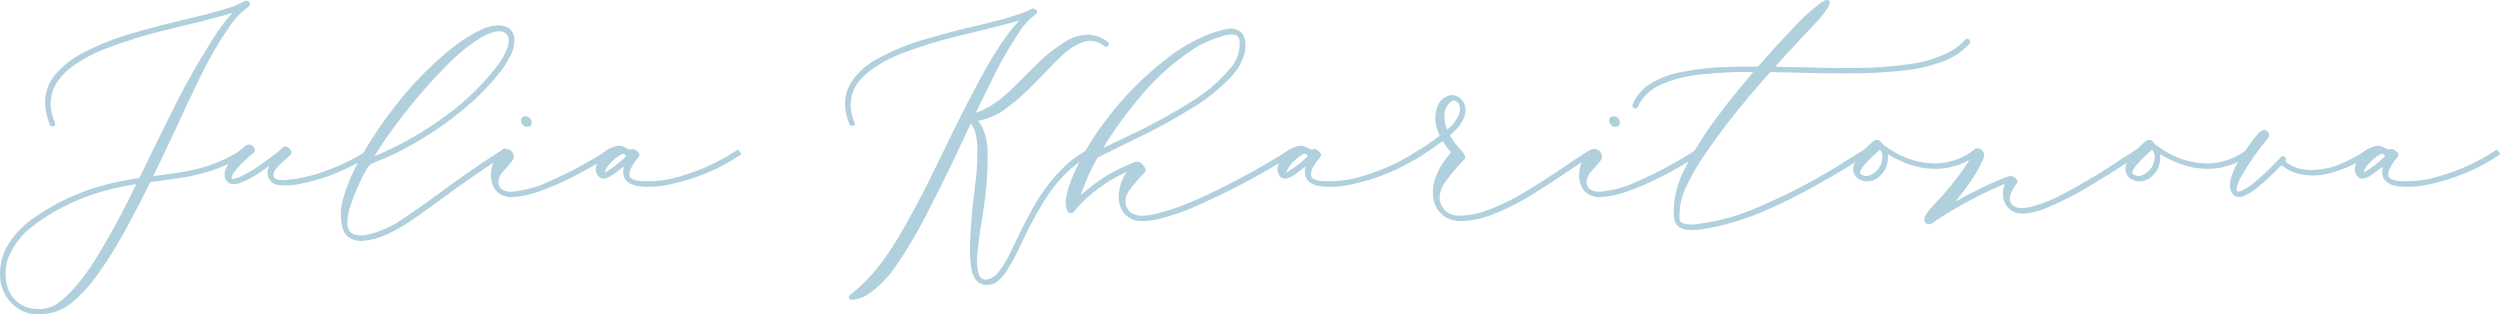 <?xml version="1.0" encoding="UTF-8"?> <svg xmlns="http://www.w3.org/2000/svg" viewBox="0 0 393.069 49.436" fill="none"><path d="M24.1 27.7C24.457 27.645 24.787 27.59 25.144 27.562C25.886 27.452 26.6 27.342 27.342 27.26C29.348 26.985 31.299 26.545 33.168 25.913C34.982 25.281 36.658 24.429 38.224 23.358C38.307 23.275 38.417 23.248 38.527 23.248C38.664 23.248 38.774 23.33 38.911 23.468C38.966 23.55 38.994 23.605 38.994 23.688V23.77C38.994 23.852 38.939 23.962 38.801 24.072C37.235 25.171 35.504 26.051 33.635 26.71C31.767 27.342 29.843 27.782 27.837 28.057C26.573 28.249 25.309 28.414 24.017 28.579C23.935 28.579 23.88 28.579 23.797 28.606C23.66 28.634 23.605 28.744 23.523 28.854C22.588 30.75 21.627 32.619 20.637 34.46C19.126 37.4 17.45 40.203 15.554 42.868C14.317 44.654 12.861 46.276 11.184 47.677C9.755 48.832 8.052 49.409 6.073 49.436H5.963C4.177 49.436 2.666 48.694 1.374 47.183C0.687 46.276 0.275 45.314 0.082 44.297L0.027 43.748C0 43.501 0 43.281 0 43.061C0 41.33 0.44 39.791 1.319 38.389C2.391 36.685 3.792 35.284 5.468 34.157C8.436 32.096 11.706 30.502 15.306 29.403C17.367 28.771 19.511 28.331 21.709 28.029C21.901 28.002 21.929 27.892 22.011 27.782L23.193 25.364C24.347 22.973 25.529 20.582 26.71 18.219C28.716 14.097 30.942 10.113 33.388 6.238C34.295 4.781 35.284 3.435 36.411 2.171C36.438 2.143 36.465 2.116 36.465 2.033L35.971 2.198C35.614 2.308 35.257 2.418 34.899 2.501C33.058 3.023 31.189 3.49 29.293 3.93L26.298 4.672C22.863 5.468 19.566 6.513 16.35 7.749C14.344 8.546 12.503 9.563 10.854 10.854C10.085 11.487 9.426 12.228 8.876 13.08C8.271 14.097 7.969 15.169 7.969 16.295C7.969 16.68 7.997 17.065 8.079 17.477C8.189 18.082 8.381 18.686 8.629 19.318L8.684 19.483V19.566C8.684 19.703 8.574 19.813 8.381 19.84C8.326 19.868 8.271 19.868 8.216 19.868C8.024 19.868 7.887 19.758 7.804 19.511C7.529 18.824 7.337 18.137 7.227 17.477C7.145 17.01 7.09 16.543 7.09 16.076C7.09 14.482 7.612 13.025 8.684 11.734C9.81 10.415 11.129 9.343 12.696 8.491C15.306 7.09 18.082 5.991 21.022 5.166C23.688 4.397 26.353 3.71 29.046 3.078L30.008 2.83L30.475 2.72C32.426 2.281 34.35 1.759 36.218 1.154C37.015 0.907 37.757 0.577 38.444 0.165C38.527 0.137 38.582 0.11 38.664 0.11C38.719 0.11 38.774 0.11 38.856 0.137C38.994 0.165 39.131 0.247 39.213 0.385L39.323 0.605V0.687C39.323 0.797 39.268 0.907 39.131 1.017C37.867 1.924 36.823 3.05 35.971 4.342C34.075 7.117 32.426 10.03 30.997 13.108C29.925 15.334 28.881 17.532 27.864 19.758L25.638 24.484L24.704 26.436L24.237 27.397L24.155 27.562C24.127 27.59 24.127 27.645 24.1 27.7ZM21.407 28.964C21.379 28.991 21.324 28.991 21.297 28.991H21.132L20.555 29.101C20.005 29.183 19.456 29.293 18.906 29.403C13.767 30.475 9.233 32.481 5.249 35.476C3.737 36.575 2.556 37.977 1.704 39.653C1.154 40.67 0.879 41.797 0.879 43.006C0.879 43.473 0.907 43.968 0.989 44.435C1.209 45.671 1.841 46.743 2.885 47.595C3.71 48.199 4.589 48.529 5.551 48.557C5.743 48.584 5.936 48.584 6.128 48.584C7.09 48.584 7.942 48.364 8.739 47.925C9.563 47.375 10.305 46.743 10.992 46.029C12.558 44.38 13.905 42.594 15.086 40.643C16.982 37.565 18.741 34.405 20.362 31.134L21.049 29.678C21.187 29.458 21.297 29.211 21.407 28.964Z" fill="#B1D0DD"></path><path d="M42.154 26.628L42.319 26.078L41.797 26.463L40.698 27.205C39.736 27.892 38.691 28.414 37.565 28.826C37.317 28.909 37.07 28.964 36.795 28.964C36.026 28.964 35.531 28.579 35.339 27.782C35.312 27.672 35.312 27.562 35.312 27.452C35.312 27.095 35.394 26.765 35.531 26.463C35.916 25.666 36.411 24.952 37.043 24.347C37.455 23.907 37.895 23.495 38.362 23.11C38.499 22.973 38.636 22.891 38.774 22.808C38.911 22.753 39.021 22.726 39.159 22.726C39.296 22.726 39.406 22.753 39.543 22.836C39.791 22.973 39.983 23.193 40.065 23.495V23.578C40.065 23.77 40.01 23.935 39.818 24.072L39.488 24.347C39.323 24.484 39.186 24.594 39.076 24.732L38.994 24.787C38.169 25.474 37.427 26.271 36.768 27.123C36.63 27.315 36.548 27.507 36.465 27.727C36.465 27.754 36.465 27.754 36.438 27.782C36.356 27.864 36.383 27.947 36.383 27.974C36.383 28.002 36.411 28.029 36.438 28.057C36.465 28.112 36.52 28.139 36.575 28.139C36.63 28.139 36.685 28.139 36.74 28.112C36.768 28.112 36.768 28.112 36.795 28.084C37.125 28.029 37.427 27.947 37.73 27.809C38.911 27.26 40.01 26.6 41.027 25.858C41.769 25.336 42.511 24.787 43.226 24.237L43.775 23.825L44.105 23.523L44.325 23.275C44.517 23.11 44.682 23.028 44.874 23.028C45.122 23.028 45.341 23.165 45.589 23.44C45.726 23.578 45.809 23.742 45.836 23.88V23.99C45.836 24.127 45.781 24.237 45.671 24.347C45.369 24.649 45.039 24.924 44.737 25.199L44.627 25.309C44.572 25.364 44.517 25.419 44.462 25.446C43.995 25.831 43.61 26.271 43.253 26.765C43.116 26.93 43.033 27.123 43.006 27.315V27.645C43.033 27.892 43.226 28.084 43.555 28.194C43.885 28.277 44.215 28.331 44.572 28.331C44.764 28.331 44.984 28.304 45.177 28.277C47.375 28.057 49.464 27.562 51.47 26.765C53.805 25.913 55.976 24.842 57.982 23.495C58.065 23.44 58.12 23.413 58.175 23.413C58.284 23.413 58.394 23.495 58.504 23.633L58.587 23.77C58.669 23.852 58.697 23.907 58.724 23.99V24.017C58.724 24.1 58.669 24.182 58.559 24.265C57.02 25.254 55.399 26.106 53.695 26.848C51.58 27.809 49.381 28.496 47.045 28.936C46.358 29.074 45.644 29.156 44.929 29.156C44.627 29.156 44.325 29.156 44.023 29.129C43.253 29.101 42.648 28.744 42.236 28.002C42.154 27.837 42.126 27.672 42.099 27.535C42.071 27.425 42.071 27.315 42.071 27.178C42.071 26.985 42.099 26.82 42.154 26.628Z" fill="#B1D0DD"></path><path d="M53.75 35.339L53.695 35.009C53.613 34.542 53.585 34.075 53.585 33.635C53.585 32.948 53.668 32.289 53.833 31.657C54.41 29.458 55.262 27.397 56.333 25.446C58.065 22.314 60.016 19.346 62.214 16.57C64.632 13.438 67.38 10.607 70.458 8.052C71.997 6.733 73.701 5.606 75.569 4.699C76.394 4.287 77.3 4.04 78.262 3.985H78.482C78.674 3.985 78.894 4.012 79.087 4.04C80.103 4.287 80.68 4.891 80.845 5.826L80.873 6.046V6.293C80.873 7.09 80.708 7.832 80.378 8.519C79.774 9.755 79.032 10.909 78.125 11.954C77.026 13.3 75.817 14.564 74.525 15.746C71.695 18.301 68.617 20.555 65.264 22.451C63.231 23.66 61.087 24.704 58.834 25.556C58.312 25.748 57.927 26.078 57.68 26.545C56.608 28.386 55.756 30.365 55.069 32.426C54.767 33.278 54.63 34.185 54.602 35.147C54.602 35.257 54.63 35.366 54.657 35.504C54.685 35.696 54.74 35.889 54.822 36.081C55.014 36.493 55.317 36.74 55.729 36.878C56.086 36.96 56.443 37.015 56.801 37.015C57.103 37.015 57.433 36.988 57.735 36.905C59.851 36.411 61.747 35.559 63.423 34.35C65.209 33.168 66.968 31.931 68.672 30.667L71.53 28.579C74.003 26.82 76.531 25.116 79.087 23.468C79.114 23.468 79.114 23.468 79.142 23.44C79.252 23.358 79.307 23.358 79.334 23.358C79.389 23.358 79.444 23.385 79.499 23.413C79.691 23.55 79.801 23.715 79.829 23.935L79.856 23.99C79.856 24.1 79.829 24.155 79.719 24.182C79.691 24.182 79.691 24.182 79.664 24.21C77.877 25.336 76.146 26.518 74.415 27.7C72.711 28.881 71.035 30.09 69.386 31.299C68.15 32.206 66.913 33.113 65.649 33.992C64.165 35.092 62.571 36.053 60.84 36.85C59.714 37.4 58.477 37.73 57.13 37.867C56.993 37.895 56.883 37.895 56.746 37.895C56.416 37.895 56.086 37.84 55.729 37.73C54.822 37.482 54.218 36.905 53.915 35.998L53.75 35.339ZM58.861 24.567C58.916 24.539 58.971 24.539 58.999 24.512L59.219 24.429C63.258 22.698 66.995 20.555 70.431 17.944C73.371 15.773 75.926 13.273 78.152 10.387C78.784 9.59 79.307 8.684 79.691 7.722C79.884 7.282 79.966 6.815 79.993 6.32C79.993 6.238 79.993 6.155 79.966 6.073C79.856 5.414 79.444 5.029 78.702 4.919H78.51C78.317 4.919 78.125 4.946 77.932 4.974C77.026 5.194 76.174 5.551 75.404 6.046C73.481 7.282 71.75 8.711 70.183 10.332C66.858 13.712 63.808 17.367 61.06 21.242C60.318 22.286 59.576 23.385 58.861 24.567Z" fill="#B1D0DD"></path><path d="M80.021 30.145H80.515C82.577 29.925 84.5 29.403 86.286 28.551C89.611 27.095 92.772 25.391 95.767 23.413C95.794 23.413 95.794 23.413 95.822 23.385C95.849 23.358 95.904 23.33 95.932 23.33H95.987C96.014 23.33 96.069 23.358 96.097 23.385C96.316 23.578 96.481 23.77 96.509 24.017C96.509 24.045 96.454 24.1 96.426 24.127C92.717 26.518 88.924 28.634 84.665 30.145C83.373 30.612 82.027 30.887 80.598 30.997H80.406C79.581 30.997 78.867 30.75 78.29 30.283C77.74 29.816 77.41 29.156 77.273 28.359L77.218 28.112C77.191 27.947 77.191 27.782 77.191 27.645C77.191 26.188 77.658 24.952 78.592 23.88C78.839 23.578 79.197 23.413 79.636 23.413C80.488 23.523 80.735 24.155 80.763 24.457C80.79 24.539 80.79 24.594 80.79 24.649C80.79 24.787 80.763 24.897 80.708 25.034C80.543 25.309 80.351 25.556 80.131 25.776C80.076 25.831 80.021 25.886 79.993 25.968L79.691 26.298C79.389 26.6 79.087 26.958 78.812 27.342C78.51 27.727 78.372 28.194 78.345 28.716L78.372 28.826C78.455 29.431 78.839 29.843 79.499 30.035C79.664 30.09 79.829 30.118 80.021 30.145ZM82.632 18.274C83.154 18.301 83.456 18.576 83.593 19.098V19.236C83.593 19.703 83.346 19.923 82.879 19.95C82.412 19.95 82.027 19.566 81.917 19.098V18.961C81.917 18.521 82.164 18.301 82.632 18.274Z" fill="#B1D0DD"></path><path d="M98.048 26.463V26.188L97.223 26.848C96.784 27.205 96.316 27.535 95.794 27.809C95.575 27.919 95.355 28.002 95.135 28.057C95.052 28.084 94.997 28.084 94.915 28.084C94.448 28.084 94.063 27.837 93.816 27.315C93.761 27.178 93.733 27.04 93.706 26.903C93.678 26.793 93.678 26.683 93.678 26.573C93.678 26.436 93.706 26.298 93.733 26.161C94.145 24.539 95.162 23.468 96.784 23.001C96.976 22.946 97.141 22.918 97.333 22.918C97.718 22.918 98.103 23.055 98.515 23.303C98.817 23.523 98.982 23.495 99.064 23.495C99.147 23.495 99.257 23.495 99.339 23.468C99.422 23.44 99.477 23.44 99.532 23.44C99.669 23.44 99.834 23.495 99.971 23.605C100.108 23.688 100.218 23.797 100.328 23.935C100.466 24.072 100.521 24.182 100.548 24.292V24.347C100.548 24.457 100.493 24.567 100.383 24.704L100.328 24.814C99.889 25.309 99.504 25.858 99.202 26.463C99.037 26.765 98.955 27.068 98.955 27.425V27.59C98.982 27.837 99.147 28.002 99.394 28.139C99.889 28.359 100.383 28.469 100.906 28.469C101.18 28.496 101.455 28.496 101.757 28.496C103.516 28.496 105.192 28.249 106.814 27.754C110.056 26.848 113.024 25.474 115.745 23.688L115.827 23.633C115.855 23.55 115.992 23.523 116.129 23.633L116.157 23.66C116.294 23.797 116.486 24.017 116.514 24.237C116.514 24.32 116.459 24.347 116.431 24.347C116.404 24.374 116.404 24.374 116.377 24.374C112.997 26.655 109.232 28.194 105.082 29.046C104.093 29.266 103.076 29.376 102.005 29.376C101.51 29.376 101.015 29.348 100.521 29.293C100.191 29.266 99.861 29.183 99.559 29.074C98.68 28.771 98.158 28.222 98.02 27.452C97.993 27.287 97.993 27.123 97.993 26.958C97.993 26.793 98.02 26.628 98.048 26.463ZM95.052 27.15L95.3 27.013C96.426 26.326 97.443 25.556 98.35 24.649C98.377 24.622 98.405 24.567 98.405 24.512C98.405 24.484 98.405 24.457 98.377 24.429C98.268 24.265 98.13 24.182 97.993 24.182C97.91 24.182 97.8 24.21 97.69 24.265C96.976 24.677 96.371 25.171 95.849 25.776C95.492 26.133 95.245 26.6 95.052 27.15Z" fill="#B1D0DD"></path><path d="M152.622 19.428L152.402 19.923C152.265 20.253 152.1 20.582 151.935 20.912L151.441 21.956C149.545 26.051 147.566 30.09 145.478 34.075C144.076 36.823 142.51 39.461 140.751 41.961C139.679 43.528 138.36 44.902 136.822 46.029C136.107 46.606 135.255 46.963 134.293 47.1C134.211 47.128 134.101 47.128 134.019 47.128C133.936 47.128 133.826 47.128 133.744 47.1C133.551 47.045 133.469 46.963 133.441 46.853V46.798C133.441 46.743 133.441 46.688 133.469 46.633C133.551 46.468 133.689 46.331 133.826 46.221C136.931 43.803 139.212 40.698 141.218 37.372C143.224 33.992 145.065 30.502 146.797 26.93L148.885 22.671C150.506 19.291 152.21 15.966 153.969 12.668C155.315 10.085 156.827 7.612 158.53 5.276C159.053 4.589 159.63 3.902 160.234 3.243C160.152 3.215 160.124 3.243 160.097 3.243L160.069 3.27C158.063 3.847 156.057 4.369 154.051 4.836L152.073 5.331C148.473 6.128 144.956 7.2 141.575 8.491C139.679 9.233 137.948 10.195 136.409 11.432C135.612 12.064 134.98 12.806 134.458 13.657C133.991 14.537 133.744 15.471 133.744 16.46C133.744 16.818 133.771 17.175 133.826 17.532C133.936 18.082 134.101 18.659 134.348 19.236V19.263L134.431 19.483C134.431 19.538 134.403 19.593 134.348 19.648C134.238 19.73 134.129 19.785 133.991 19.785C133.909 19.785 133.854 19.785 133.771 19.758C133.634 19.73 133.579 19.621 133.579 19.511L133.551 19.483C133.277 18.824 133.084 18.192 132.974 17.56C132.892 17.147 132.864 16.735 132.864 16.323C132.864 15.004 133.249 13.767 134.019 12.641C135.035 11.239 136.327 10.113 137.866 9.288C140.229 7.997 142.73 6.952 145.395 6.183C148.006 5.414 150.644 4.727 153.309 4.094L155.398 3.6L155.673 3.517C157.459 3.105 159.218 2.611 160.921 1.979C161.361 1.814 161.801 1.621 162.213 1.374C162.268 1.347 162.323 1.319 162.405 1.319C162.46 1.319 162.515 1.319 162.57 1.347C162.735 1.401 162.872 1.484 162.955 1.594C163.037 1.676 163.065 1.759 163.065 1.841V1.924C163.065 2.033 163.01 2.143 162.872 2.226C161.691 3.105 160.729 4.177 159.987 5.441C158.393 7.887 156.964 10.415 155.7 13.08C155.205 14.097 154.711 15.114 154.189 16.131C153.969 16.57 153.777 17.01 153.584 17.45L153.502 17.587L153.447 17.697C153.804 17.615 154.161 17.477 154.464 17.34C155.865 16.653 157.129 15.801 158.256 14.757C159.328 13.795 160.344 12.778 161.333 11.761L162.762 10.36C164.164 8.903 165.758 7.612 167.516 6.54C168.478 5.908 169.577 5.551 170.814 5.468H171.034C172.16 5.468 173.232 5.853 174.221 6.65C174.304 6.705 174.359 6.76 174.359 6.842L174.386 6.897L174.359 6.98C174.276 7.117 174.194 7.227 174.056 7.31C174.029 7.337 173.974 7.365 173.919 7.365C173.864 7.365 173.809 7.337 173.727 7.282C172.93 6.705 172.16 6.43 171.363 6.43C170.896 6.43 170.429 6.54 169.962 6.733C168.863 7.2 167.874 7.859 167.022 8.684C166.115 9.535 165.208 10.442 164.356 11.377L162.982 12.778C161.471 14.372 159.85 15.828 158.091 17.12C156.964 17.972 155.7 18.549 154.244 18.906L153.914 18.961C153.887 18.988 153.832 18.988 153.777 18.988C154.299 19.621 154.628 20.28 154.821 20.995C154.958 21.407 155.04 21.819 155.123 22.231C155.233 22.836 155.288 23.44 155.288 24.045V24.677C155.288 27.535 155.068 30.338 154.601 33.086C154.518 33.882 154.381 34.652 154.244 35.449C153.996 36.85 153.832 38.279 153.694 39.708C153.639 40.12 153.612 40.56 153.612 40.972C153.612 41.467 153.639 41.961 153.722 42.456L153.832 42.951C154.051 43.638 154.436 43.968 155.013 43.968C155.123 43.968 155.26 43.94 155.398 43.913C156.03 43.72 156.552 43.363 156.937 42.841C157.734 41.824 158.393 40.753 158.915 39.571L159.987 37.4C160.784 35.669 161.663 33.992 162.598 32.344C163.999 29.898 165.703 27.727 167.736 25.831C168.588 25.061 169.495 24.402 170.512 23.825C170.567 23.77 170.622 23.742 170.677 23.742C170.704 23.742 170.732 23.742 170.759 23.77C170.841 23.797 170.924 23.88 171.034 24.017C171.116 24.155 171.171 24.237 171.199 24.32V24.374C171.199 24.457 171.144 24.512 171.034 24.567C168.616 26.078 166.609 28.002 164.988 30.338C163.449 32.646 162.075 35.092 160.894 37.647L160.564 38.362C159.905 39.763 159.19 41.137 158.393 42.429C157.981 43.143 157.431 43.748 156.799 44.27C156.36 44.627 155.837 44.792 155.233 44.792C155.095 44.792 154.931 44.792 154.766 44.764C154.134 44.682 153.612 44.325 153.254 43.748C153.007 43.281 152.815 42.813 152.732 42.346V42.209C152.567 41.192 152.485 40.175 152.485 39.159C152.485 38.691 152.512 38.224 152.54 37.757C152.65 35.202 152.87 32.646 153.199 30.118L153.309 29.156C153.557 27.425 153.667 25.638 153.667 23.852V23.22C153.667 22.698 153.612 22.204 153.529 21.709C153.447 21.297 153.364 20.857 153.227 20.445C153.117 20.088 152.925 19.758 152.622 19.428Z" fill="#B1D0DD"></path><path d="M169.99 30.53L170.017 30.585C170.1 30.585 170.154 30.53 170.182 30.502L170.209 30.448C172.6 28.304 175.348 26.655 178.426 25.474C178.563 25.446 178.673 25.419 178.783 25.419C179.058 25.419 179.305 25.529 179.525 25.748L179.855 26.133C180.02 26.326 180.102 26.518 180.129 26.655V26.765C180.129 26.903 180.047 27.068 179.882 27.232L179.635 27.48C178.921 28.222 178.261 28.991 177.656 29.816C177.217 30.338 176.969 30.97 176.942 31.684L176.997 32.069C177.189 33.086 177.849 33.69 178.975 33.882C179.168 33.91 179.333 33.91 179.497 33.91C180.322 33.91 181.119 33.8 181.861 33.58C184.362 32.948 186.725 32.069 189.005 30.997C193.732 28.826 198.266 26.353 202.608 23.605C202.635 23.605 202.635 23.605 202.663 23.578C202.773 23.495 202.828 23.495 202.855 23.495C202.91 23.495 202.965 23.523 203.02 23.55C203.213 23.688 203.322 23.88 203.405 24.1C203.405 24.21 203.35 24.265 203.268 24.292C203.24 24.32 203.24 24.32 203.213 24.32C201.948 25.144 200.657 25.941 199.338 26.683C195.958 28.661 192.441 30.448 188.813 32.069C186.67 33.086 184.444 33.882 182.108 34.46C181.256 34.652 180.404 34.734 179.525 34.762C177.299 34.734 176.2 33.223 175.953 31.767C175.925 31.602 175.898 31.437 175.898 31.272V31.052C175.898 29.678 176.255 28.441 176.942 27.37L177.079 27.15L177.162 27.068C177.134 27.04 177.107 27.04 177.079 27.04H177.052C177.024 27.04 176.997 27.04 176.997 27.068C176.969 27.068 176.969 27.068 176.969 27.095C174.084 28.441 171.556 30.283 169.44 32.564C169.302 32.701 169.193 32.866 169.11 33.003L168.918 33.223C168.725 33.443 168.616 33.525 168.423 33.525C168.368 33.525 168.313 33.525 168.231 33.498C167.901 33.388 167.791 33.168 167.709 32.866C167.654 32.728 167.626 32.564 167.599 32.426C167.571 32.206 167.544 31.986 167.544 31.794C167.544 31.602 167.571 31.382 167.599 31.189C167.819 30.008 168.148 28.909 168.616 27.837C169.962 24.732 171.611 21.874 173.617 19.236C176.447 15.416 179.745 12.036 183.537 9.151C185.488 7.612 187.659 6.348 190.022 5.386C191.011 5.001 192.028 4.727 193.1 4.534C193.237 4.507 193.402 4.479 193.54 4.479C193.759 4.479 193.979 4.507 194.199 4.589C195.051 4.836 195.546 5.359 195.738 6.21C195.793 6.54 195.82 6.87 195.82 7.2C195.82 7.777 195.738 8.326 195.546 8.848C195.079 10.14 194.391 11.267 193.43 12.201C191.699 14.015 189.748 15.581 187.577 16.9C184.581 18.769 181.449 20.472 178.233 21.984L172.847 24.622C172.683 24.704 172.545 24.814 172.463 24.979C171.501 26.655 170.704 28.441 170.045 30.31L169.99 30.53ZM173.672 22.918L173.507 23.193L173.534 23.22C173.562 23.22 173.589 23.22 173.617 23.193L173.727 23.138C174.084 22.973 174.441 22.808 174.798 22.616L177.574 21.297C181.064 19.675 184.389 17.834 187.604 15.801C189.83 14.399 191.753 12.723 193.43 10.745C194.419 9.673 194.914 8.326 194.914 6.76V6.595C194.914 6.513 194.914 6.43 194.886 6.348C194.776 5.743 194.391 5.441 193.732 5.414C193.182 5.441 192.633 5.523 192.111 5.688V5.716C190.325 6.238 188.703 6.98 187.247 7.969C184.142 10.085 181.394 12.586 179.058 15.471C177.217 17.642 175.54 19.923 174.029 22.314C173.919 22.506 173.809 22.726 173.672 22.918Z" fill="#B1D0DD"></path><path d="M205.218 26.463V26.188L204.394 26.848C203.955 27.205 203.487 27.535 202.965 27.809C202.745 27.919 202.525 28.002 202.306 28.057C202.223 28.084 202.168 28.084 202.086 28.084C201.619 28.084 201.234 27.837 200.987 27.315C200.932 27.178 200.904 27.04 200.877 26.903C200.849 26.793 200.849 26.683 200.849 26.573C200.849 26.436 200.877 26.298 200.904 26.161C201.316 24.539 202.333 23.468 203.955 23.001C204.147 22.946 204.312 22.918 204.504 22.918C204.889 22.918 205.273 23.055 205.686 23.303C205.988 23.523 206.153 23.495 206.235 23.495C206.318 23.495 206.428 23.495 206.51 23.468C206.593 23.44 206.648 23.44 206.702 23.44C206.84 23.44 207.005 23.495 207.142 23.605C207.279 23.688 207.389 23.797 207.499 23.935C207.637 24.072 207.692 24.182 207.719 24.292V24.347C207.719 24.457 207.664 24.567 207.554 24.704L207.499 24.814C207.06 25.309 206.675 25.858 206.373 26.463C206.208 26.765 206.125 27.068 206.125 27.425V27.59C206.153 27.837 206.318 28.002 206.565 28.139C207.06 28.359 207.554 28.469 208.076 28.469C208.351 28.496 208.626 28.496 208.928 28.496C210.687 28.496 212.363 28.249 213.985 27.754C217.227 26.848 220.195 25.474 222.916 23.688L222.998 23.633C223.025 23.55 223.163 23.523 223.3 23.633L223.328 23.66C223.465 23.797 223.657 24.017 223.685 24.237C223.685 24.32 223.63 24.347 223.602 24.347C223.575 24.374 223.575 24.374 223.548 24.374C220.168 26.655 216.403 28.194 212.253 29.046C211.264 29.266 210.247 29.376 209.176 29.376C208.681 29.376 208.186 29.348 207.692 29.293C207.362 29.266 207.032 29.183 206.73 29.074C205.851 28.771 205.328 28.222 205.191 27.452C205.163 27.287 205.163 27.123 205.163 26.958C205.163 26.793 205.191 26.628 205.218 26.463ZM202.223 27.15L202.47 27.013C203.597 26.326 204.614 25.556 205.521 24.649C205.548 24.622 205.576 24.567 205.576 24.512C205.576 24.484 205.576 24.457 205.548 24.429C205.438 24.265 205.301 24.182 205.163 24.182C205.081 24.182 204.971 24.21 204.861 24.265C204.147 24.677 203.542 25.171 203.02 25.776C202.663 26.133 202.415 26.6 202.223 27.15Z" fill="#B1D0DD"></path><path d="M229.758 34.762H229.593C229.236 34.762 228.851 34.707 228.494 34.624C226.625 34.185 225.609 32.646 225.389 31.354C225.306 30.942 225.279 30.557 225.279 30.145C225.279 29.348 225.444 28.551 225.746 27.809C226.268 26.436 227.01 25.226 227.999 24.182C228.109 24.045 228.082 23.962 228.082 23.935C228.082 23.88 228.054 23.825 227.972 23.742C227.587 23.33 227.257 22.863 226.955 22.368C226.9 22.286 226.845 22.231 226.79 22.231C226.763 22.231 226.708 22.259 226.653 22.314C225.334 23.275 223.96 24.21 222.558 25.061C222.476 25.116 222.421 25.144 222.338 25.144C222.228 25.144 222.146 25.089 222.064 24.952C222.036 24.897 221.981 24.842 221.926 24.787C221.899 24.759 221.899 24.759 221.899 24.732C221.844 24.677 221.816 24.622 221.816 24.567V24.539C221.816 24.457 221.871 24.374 221.954 24.32C223.41 23.44 224.812 22.506 226.158 21.489C226.35 21.379 226.295 21.269 226.295 21.187L226.268 21.077C226.021 20.527 225.828 20.005 225.746 19.483C225.691 19.181 225.664 18.851 225.664 18.549C225.664 17.862 225.801 17.202 226.076 16.57C226.433 15.718 227.092 15.169 228.109 14.976C228.192 14.949 228.247 14.949 228.329 14.949C228.631 14.949 228.961 15.059 229.318 15.251C229.73 15.499 230.06 15.856 230.253 16.378C230.307 16.57 230.362 16.735 230.39 16.927C230.417 17.092 230.417 17.257 230.417 17.395C230.417 17.779 230.335 18.137 230.198 18.494C229.73 19.511 229.071 20.362 228.219 21.049C227.999 21.187 227.999 21.242 227.999 21.352L228.027 21.407L228.192 21.681C228.604 22.314 229.098 22.946 229.648 23.523C229.895 23.77 230.088 24.017 230.225 24.292C230.307 24.429 230.335 24.539 230.362 24.622V24.759C230.362 24.897 230.307 25.007 230.17 25.144C229.153 26.161 228.219 27.26 227.367 28.441C226.845 29.074 226.515 29.816 226.378 30.667C226.35 30.805 226.35 30.942 226.35 31.079C226.35 31.217 226.35 31.382 226.378 31.519C226.433 31.822 226.543 32.124 226.735 32.426C227.257 33.388 228.109 33.882 229.291 33.91C230.747 33.91 232.094 33.69 233.385 33.223C235.776 32.371 238.057 31.272 240.173 29.925C242.069 28.799 243.937 27.59 245.751 26.353C246.548 25.776 247.372 25.226 248.224 24.704C248.746 24.347 249.241 24.017 249.763 23.715C249.791 23.688 249.791 23.688 249.818 23.688C249.873 23.633 249.928 23.605 249.983 23.605C250.01 23.605 250.038 23.605 250.065 23.633C250.148 23.66 250.23 23.742 250.34 23.88C250.34 23.907 250.34 23.907 250.367 23.935C250.45 24.017 250.477 24.1 250.477 24.155L250.505 24.21V24.237C250.505 24.32 250.45 24.374 250.367 24.429C248.939 25.336 247.51 26.243 246.108 27.205C244.377 28.414 242.564 29.568 240.722 30.695C238.661 31.986 236.463 33.058 234.127 33.937C232.753 34.432 231.297 34.707 229.758 34.762ZM227.532 20.39C228.439 19.703 229.071 18.796 229.483 17.724C229.538 17.56 229.565 17.395 229.565 17.202C229.565 17.092 229.565 16.982 229.538 16.873L229.511 16.763C229.456 16.433 229.291 16.158 228.989 15.966C228.851 15.883 228.686 15.828 228.549 15.828C228.329 15.828 228.137 15.938 227.944 16.131C227.422 16.653 227.147 17.23 227.12 17.807V18.219C227.12 18.631 227.147 18.961 227.175 19.236C227.257 19.648 227.367 20.033 227.532 20.39Z" fill="#B1D0DD"></path><path d="M251.11 30.145H251.604C253.666 29.925 255.59 29.403 257.374 28.551C260.7 27.095 263.861 25.391 266.855 23.413C266.882 23.413 266.882 23.413 266.91 23.385C266.937 23.358 266.992 23.33 267.02 23.33H267.075C267.102 23.33 267.157 23.358 267.185 23.385C267.405 23.578 267.57 23.77 267.597 24.017C267.597 24.045 267.542 24.1 267.515 24.127C263.806 26.518 260.013 28.634 255.755 30.145C254.463 30.612 253.116 30.887 251.687 30.997H251.494C250.67 30.997 249.955 30.75 249.378 30.283C248.829 29.816 248.499 29.156 248.362 28.359L248.307 28.112C248.279 27.947 248.279 27.782 248.279 27.645C248.279 26.188 248.746 24.952 249.681 23.88C249.928 23.578 250.285 23.413 250.725 23.413C251.577 23.523 251.824 24.155 251.852 24.457C251.879 24.539 251.879 24.594 251.879 24.649C251.879 24.787 251.852 24.897 251.797 25.034C251.632 25.309 251.439 25.556 251.22 25.776C251.165 25.831 251.11 25.886 251.082 25.968L250.78 26.298C250.477 26.6 250.175 26.958 249.9 27.342C249.598 27.727 249.461 28.194 249.433 28.716L249.461 28.826C249.543 29.431 249.928 29.843 250.587 30.035C250.752 30.09 250.917 30.118 251.11 30.145ZM253.721 18.274C254.243 18.301 254.546 18.576 254.683 19.098V19.236C254.683 19.703 254.436 19.923 253.968 19.95C253.501 19.95 253.116 19.566 253.006 19.098V18.961C253.006 18.521 253.254 18.301 253.721 18.274Z" fill="#B1D0DD"></path><path d="M275.566 11.432L275.648 11.349C275.511 11.322 275.373 11.322 275.263 11.322H274.329C272.297 11.322 270.291 11.432 268.312 11.624C265.783 11.789 263.421 12.338 261.195 13.273C259.738 13.905 258.611 14.867 257.814 16.213C257.732 16.35 257.677 16.515 257.622 16.68L257.512 16.845C257.429 16.982 257.347 17.065 257.209 17.065C257.127 17.065 257.044 17.037 256.962 17.01C256.797 16.927 256.687 16.818 256.66 16.68C256.66 16.598 256.66 16.515 256.687 16.433C257.264 15.086 258.144 14.015 259.381 13.218C260.948 12.256 262.652 11.624 264.493 11.294C266.937 10.827 269.411 10.552 271.94 10.525C273.012 10.497 274.054 10.47 275.126 10.47H276.171C276.335 10.47 276.473 10.415 276.583 10.277C278.452 8.134 280.376 6.046 282.328 3.985C283.48 2.748 284.717 1.621 286.064 0.605C286.366 0.357 286.696 0.165 287.081 0.027C287.163 0 287.245 0 287.3 0H287.355C287.41 0 287.465 0.027 287.52 0.082C287.603 0.137 287.63 0.192 287.658 0.275V0.522C287.63 0.769 287.52 1.017 287.383 1.209C286.806 2.116 286.118 2.968 285.376 3.71L283.15 6.073C281.888 7.42 280.624 8.794 279.387 10.168L279.194 10.36L279.112 10.47C279.194 10.497 279.304 10.497 279.387 10.497C279.579 10.497 279.744 10.497 279.909 10.525L283.617 10.58C285.789 10.662 287.988 10.69 290.159 10.69H291.451C294.417 10.69 297.331 10.497 300.217 10.085C302.551 9.783 304.695 9.123 306.647 8.079C307.526 7.612 308.296 7.007 308.955 6.265C309.065 6.128 309.175 6.073 309.285 6.073C309.395 6.073 309.505 6.128 309.615 6.238C309.725 6.32 309.78 6.43 309.805 6.513V6.568C309.805 6.678 309.75 6.787 309.67 6.87C308.488 8.161 307.059 9.096 305.382 9.7C303.54 10.387 301.589 10.827 299.557 11.074C296.726 11.377 293.867 11.541 290.984 11.541H289.692C287.795 11.541 285.871 11.514 283.92 11.459L280.376 11.377C279.771 11.377 279.167 11.349 278.589 11.322C278.425 11.322 278.287 11.377 278.177 11.514L277.023 12.833L274.961 15.224C272.545 18.054 270.291 20.995 268.174 24.1C266.91 25.886 265.838 27.754 264.931 29.761C264.383 30.997 264.081 32.344 264.054 33.772V34.377L264.081 34.487C264.136 34.844 264.383 35.064 264.796 35.174C265.178 35.257 265.563 35.312 265.948 35.312C266.25 35.312 266.552 35.284 266.855 35.229C270.236 34.789 273.397 33.91 276.39 32.591C280.569 30.805 284.579 28.771 288.4 26.436L293.043 23.55L293.07 23.523C293.18 23.44 293.263 23.44 293.29 23.44C293.318 23.44 293.373 23.468 293.455 23.495C293.648 23.633 293.757 23.797 293.785 23.99V24.1C293.785 24.182 293.73 24.237 293.648 24.265C293.62 24.292 293.62 24.292 293.593 24.292C291.369 25.748 289.087 27.123 286.751 28.441C283.562 30.31 280.239 31.986 276.775 33.443C274.054 34.569 271.225 35.421 268.229 35.943C267.57 36.081 266.91 36.163 266.223 36.163C265.838 36.163 265.426 36.136 265.013 36.081C263.999 35.916 263.394 35.339 263.202 34.322L263.147 33.553L263.174 33.47L263.147 33.415C263.174 31.024 263.724 28.826 264.741 26.848C266.25 23.825 268.009 20.995 270.016 18.356C271.748 16.021 273.589 13.74 275.483 11.541L275.566 11.432Z" fill="#B1D0DD"></path><path d="M296.809 24.237C296.836 24.402 296.836 24.567 296.836 24.732C296.836 25.913 296.424 26.875 295.627 27.617C295.049 28.222 294.335 28.524 293.455 28.524H293.373C292.493 28.441 291.753 27.947 291.451 27.205L291.396 26.903C291.369 26.793 291.369 26.683 291.369 26.545C291.369 26.353 291.396 26.188 291.451 25.996C291.698 25.254 292.081 24.622 292.603 24.072C293.125 23.495 293.675 22.946 294.252 22.451L294.582 22.176C294.775 22.039 294.939 21.984 295.132 21.984C295.434 21.984 295.682 22.176 295.901 22.533C295.984 22.643 296.066 22.726 296.149 22.781C298.705 24.732 301.424 25.693 304.31 25.693H304.393C306.454 25.611 308.296 25.007 309.86 23.935L309.943 23.88L310.382 23.578C310.437 23.55 310.492 23.523 310.52 23.523C310.602 23.523 310.657 23.55 310.74 23.633V23.66L310.795 23.715C310.987 23.907 311.07 24.017 311.097 24.1V24.127C311.097 24.21 310.987 24.32 310.795 24.429C309.368 25.446 307.746 26.133 305.904 26.436C305.355 26.518 304.805 26.545 304.255 26.545C302.386 26.545 300.519 26.106 298.678 25.226C298.046 24.952 297.441 24.622 296.809 24.237ZM295.956 24.649V24.347C295.901 24.1 295.819 23.907 295.709 23.715C295.654 23.633 295.599 23.578 295.572 23.578C295.517 23.578 295.462 23.605 295.434 23.66C294.582 24.402 293.757 25.199 293.015 26.051C292.823 26.298 292.631 26.6 292.493 26.903C292.466 26.985 292.438 27.068 292.438 27.15V27.205L292.466 27.287C292.521 27.37 292.631 27.452 292.823 27.535C293.043 27.617 293.263 27.672 293.455 27.672C293.648 27.672 293.812 27.645 293.977 27.562C294.61 27.315 295.132 26.875 295.489 26.298C295.792 25.831 295.956 25.281 295.956 24.649Z" fill="#B1D0DD"></path><path d="M315.165 28.936L315 28.991L314.67 29.129C311.289 30.585 308.103 32.289 305.052 34.24L304.585 34.569C304.365 34.734 304.145 34.872 303.925 35.009V35.037C303.76 35.119 303.595 35.202 303.403 35.229H303.238C303.046 35.229 302.908 35.174 302.771 35.064C302.661 34.954 302.578 34.817 302.551 34.679V34.46C302.578 34.185 302.688 33.937 302.826 33.718C303.183 33.168 303.595 32.673 304.063 32.206C306.042 30.145 307.829 27.947 309.395 25.556C309.558 25.254 309.695 24.952 309.805 24.622L310.052 24.072C310.08 24.017 310.08 23.962 310.08 23.935C310.135 23.825 310.19 23.715 310.272 23.633C310.41 23.413 310.63 23.303 310.877 23.303C311.015 23.303 311.152 23.33 311.289 23.385C311.702 23.578 311.867 23.88 311.949 24.182V24.374C311.949 24.649 311.894 24.924 311.757 25.171C311.179 26.408 310.52 27.562 309.75 28.634C309.065 29.651 308.323 30.64 307.526 31.602C307.664 31.574 307.746 31.547 307.829 31.492L307.911 31.437C310.19 30.145 312.554 29.019 315.028 28.002L315.962 27.672C316.017 27.645 316.072 27.645 316.127 27.645C316.292 27.645 316.485 27.727 316.704 27.864C316.979 28.057 317.144 28.249 317.199 28.496V28.579C317.199 28.689 317.172 28.771 317.062 28.881V28.909C316.732 29.321 316.457 29.761 316.237 30.228C316.1 30.53 316.017 30.832 315.99 31.189L316.017 31.437C316.155 32.124 316.594 32.536 317.337 32.673C317.557 32.701 317.776 32.701 317.996 32.701C318.519 32.701 319.011 32.619 319.478 32.481C321.237 31.986 322.887 31.327 324.426 30.475C327.694 28.744 330.828 26.875 333.824 24.814C334.126 24.649 334.401 24.484 334.649 24.32L335.776 23.578C335.858 23.523 335.913 23.495 335.996 23.495C336.106 23.495 336.215 23.55 336.298 23.688C336.433 23.852 336.515 23.99 336.515 24.072L336.543 24.1C336.515 24.182 336.408 24.292 336.243 24.402C335.391 24.924 334.566 25.446 333.769 25.996C332.092 27.095 330.388 28.167 328.656 29.183C326.432 30.557 324.069 31.739 321.595 32.756C320.578 33.195 319.478 33.47 318.326 33.58H318.024C317.721 33.58 317.392 33.553 317.062 33.47C316.045 33.223 315.248 32.344 315 31.272C314.945 30.97 314.918 30.695 314.918 30.42C314.918 30.008 314.973 29.596 315.11 29.183C315.138 29.156 315.138 29.156 315.138 29.129C315.165 29.101 315.165 29.019 315.165 28.936Z" fill="#B1D0DD"></path><path d="M339.621 24.237C339.649 24.402 339.649 24.567 339.649 24.732C339.649 25.913 339.237 26.875 338.439 27.617C337.862 28.222 337.148 28.524 336.27 28.524H336.188C335.308 28.441 334.566 27.947 334.264 27.205L334.209 26.903C334.181 26.793 334.181 26.683 334.181 26.545C334.181 26.353 334.209 26.188 334.264 25.996C334.511 25.254 334.896 24.622 335.418 24.072C335.941 23.495 336.488 22.946 337.065 22.451L337.395 22.176C337.587 22.039 337.752 21.984 337.945 21.984C338.247 21.984 338.494 22.176 338.714 22.533C338.797 22.643 338.879 22.726 338.962 22.781C341.518 24.732 344.239 25.693 347.123 25.693H347.205C349.267 25.611 351.109 25.007 352.675 23.935L352.758 23.88L353.198 23.578C353.253 23.55 353.308 23.523 353.335 23.523C353.418 23.523 353.473 23.55 353.555 23.633V23.66L353.61 23.715C353.802 23.907 353.885 24.017 353.912 24.1V24.127C353.912 24.21 353.802 24.32 353.61 24.429C352.181 25.446 350.559 26.133 348.717 26.436C348.167 26.518 347.618 26.545 347.068 26.545C345.201 26.545 343.332 26.106 341.491 25.226C340.858 24.952 340.254 24.622 339.621 24.237ZM338.769 24.649V24.347C338.714 24.1 338.632 23.907 338.522 23.715C338.467 23.633 338.412 23.578 338.384 23.578C338.329 23.578 338.275 23.605 338.247 23.66C337.395 24.402 336.57 25.199 335.831 26.051C335.638 26.298 335.446 26.6 335.308 26.903C335.281 26.985 335.253 27.068 335.253 27.15V27.205L335.281 27.287C335.336 27.37 335.446 27.452 335.638 27.535C335.858 27.617 336.078 27.672 336.27 27.672C336.463 27.672 336.625 27.645 336.79 27.562C337.422 27.315 337.945 26.875 338.302 26.298C338.604 25.831 338.769 25.281 338.769 24.649Z" fill="#B1D0DD"></path><path d="M363.42 26.738C365.15 26.683 366.716 26.353 368.146 25.721C369.493 25.144 370.785 24.429 372.022 23.605C372.131 23.55 372.214 23.523 372.269 23.523H372.324C372.406 23.55 372.489 23.633 372.624 23.797C372.706 23.935 372.761 24.017 372.789 24.1V24.127C372.761 24.21 372.706 24.292 372.569 24.374C370.73 25.638 368.668 26.573 366.442 27.205C365.589 27.452 364.682 27.59 363.748 27.59C363.118 27.59 362.458 27.535 361.799 27.397C360.727 27.232 359.737 26.793 358.858 26.051C358.83 26.023 358.803 25.996 358.775 25.996H358.748C358.72 25.996 358.665 26.023 358.638 26.051C358.638 26.078 358.638 26.078 358.61 26.078C357.511 27.232 356.356 28.304 355.147 29.321C354.487 29.898 353.747 30.393 352.895 30.777C352.758 30.86 352.593 30.915 352.401 30.942C352.291 30.97 352.181 30.97 352.043 30.97C351.383 30.97 350.944 30.585 350.696 29.816L350.669 29.706C350.641 29.486 350.614 29.266 350.614 29.074C350.614 28.744 350.669 28.414 350.751 28.112C351.054 27.04 351.493 26.051 352.071 25.144C352.923 23.742 353.885 22.396 354.927 21.132C355.119 20.885 355.394 20.665 355.697 20.527C355.806 20.472 355.916 20.445 356.026 20.445C356.164 20.445 356.329 20.5 356.466 20.637C356.631 20.775 356.714 20.94 356.741 21.104C356.769 21.159 356.769 21.214 356.769 21.269C356.769 21.352 356.741 21.407 356.714 21.489C356.631 21.709 356.494 21.901 356.329 22.066C354.872 23.797 353.582 25.666 352.456 27.617C352.098 28.194 351.851 28.799 351.686 29.486V29.568C351.658 29.623 351.658 29.678 351.658 29.761V29.843L351.686 29.898C351.686 29.98 351.713 30.035 351.768 30.09C351.823 30.118 351.878 30.145 351.933 30.145H351.988L352.263 30.063C352.291 30.035 352.318 30.035 352.346 30.035C353.225 29.623 354.022 29.101 354.707 28.469C355.944 27.425 357.098 26.298 358.225 25.116C358.308 25.061 358.363 25.007 358.39 24.924L358.61 24.677C358.72 24.594 358.83 24.539 358.913 24.539C359.022 24.539 359.132 24.594 359.215 24.677C359.325 24.759 359.38 24.869 359.407 24.979V25.034C359.407 25.116 359.38 25.171 359.352 25.254V25.391C359.352 25.419 359.38 25.446 359.407 25.474L359.462 25.501C360.149 26.023 360.892 26.381 361.689 26.545C362.293 26.683 362.871 26.738 363.42 26.738Z" fill="#B1D0DD"></path><path d="M374.603 26.463V26.188L373.778 26.848C373.338 27.205 372.871 27.535 372.351 27.809C372.131 27.919 371.912 28.002 371.692 28.057C371.609 28.084 371.554 28.084 371.472 28.084C371.004 28.084 370.62 27.837 370.372 27.315C370.317 27.178 370.29 27.04 370.262 26.903C370.235 26.793 370.235 26.683 370.235 26.573C370.235 26.436 370.262 26.298 370.29 26.161C370.702 24.539 371.719 23.468 373.338 23.001C373.531 22.946 373.696 22.918 373.888 22.918C374.273 22.918 374.658 23.055 375.07 23.303C375.372 23.523 375.537 23.495 375.62 23.495C375.702 23.495 375.812 23.495 375.895 23.468C375.977 23.44 376.032 23.44 376.087 23.44C376.225 23.44 376.39 23.495 376.527 23.605C376.664 23.688 376.774 23.797 376.884 23.935C377.022 24.072 377.077 24.182 377.104 24.292V24.347C377.104 24.457 377.049 24.567 376.939 24.704L376.884 24.814C376.444 25.309 376.06 25.858 375.757 26.463C375.592 26.765 375.51 27.068 375.51 27.425V27.59C375.537 27.837 375.702 28.002 375.95 28.139C376.444 28.359 376.939 28.469 377.462 28.469C377.736 28.496 378.011 28.496 378.314 28.496C380.073 28.496 381.747 28.249 383.369 27.754C386.612 26.848 389.581 25.474 392.3 23.688L392.382 23.633C392.41 23.55 392.547 23.523 392.685 23.633L392.712 23.66C392.849 23.797 393.042 24.017 393.069 24.237C393.069 24.32 393.014 24.347 392.987 24.347C392.959 24.374 392.959 24.374 392.932 24.374C389.553 26.655 385.788 28.194 381.637 29.046C380.65 29.266 379.633 29.376 378.561 29.376C378.066 29.376 377.571 29.348 377.077 29.293C376.747 29.266 376.417 29.183 376.115 29.074C375.235 28.771 374.713 28.222 374.575 27.452C374.548 27.287 374.548 27.123 374.548 26.958C374.548 26.793 374.575 26.628 374.603 26.463ZM371.609 27.15L371.857 27.013C372.981 26.326 373.998 25.556 374.905 24.649C374.933 24.622 374.96 24.567 374.96 24.512C374.96 24.484 374.96 24.457 374.933 24.429C374.823 24.265 374.685 24.182 374.548 24.182C374.465 24.182 374.355 24.21 374.245 24.265C373.531 24.677 372.926 25.171 372.406 25.776C372.049 26.133 371.802 26.6 371.609 27.15Z" fill="#B1D0DD"></path></svg> 